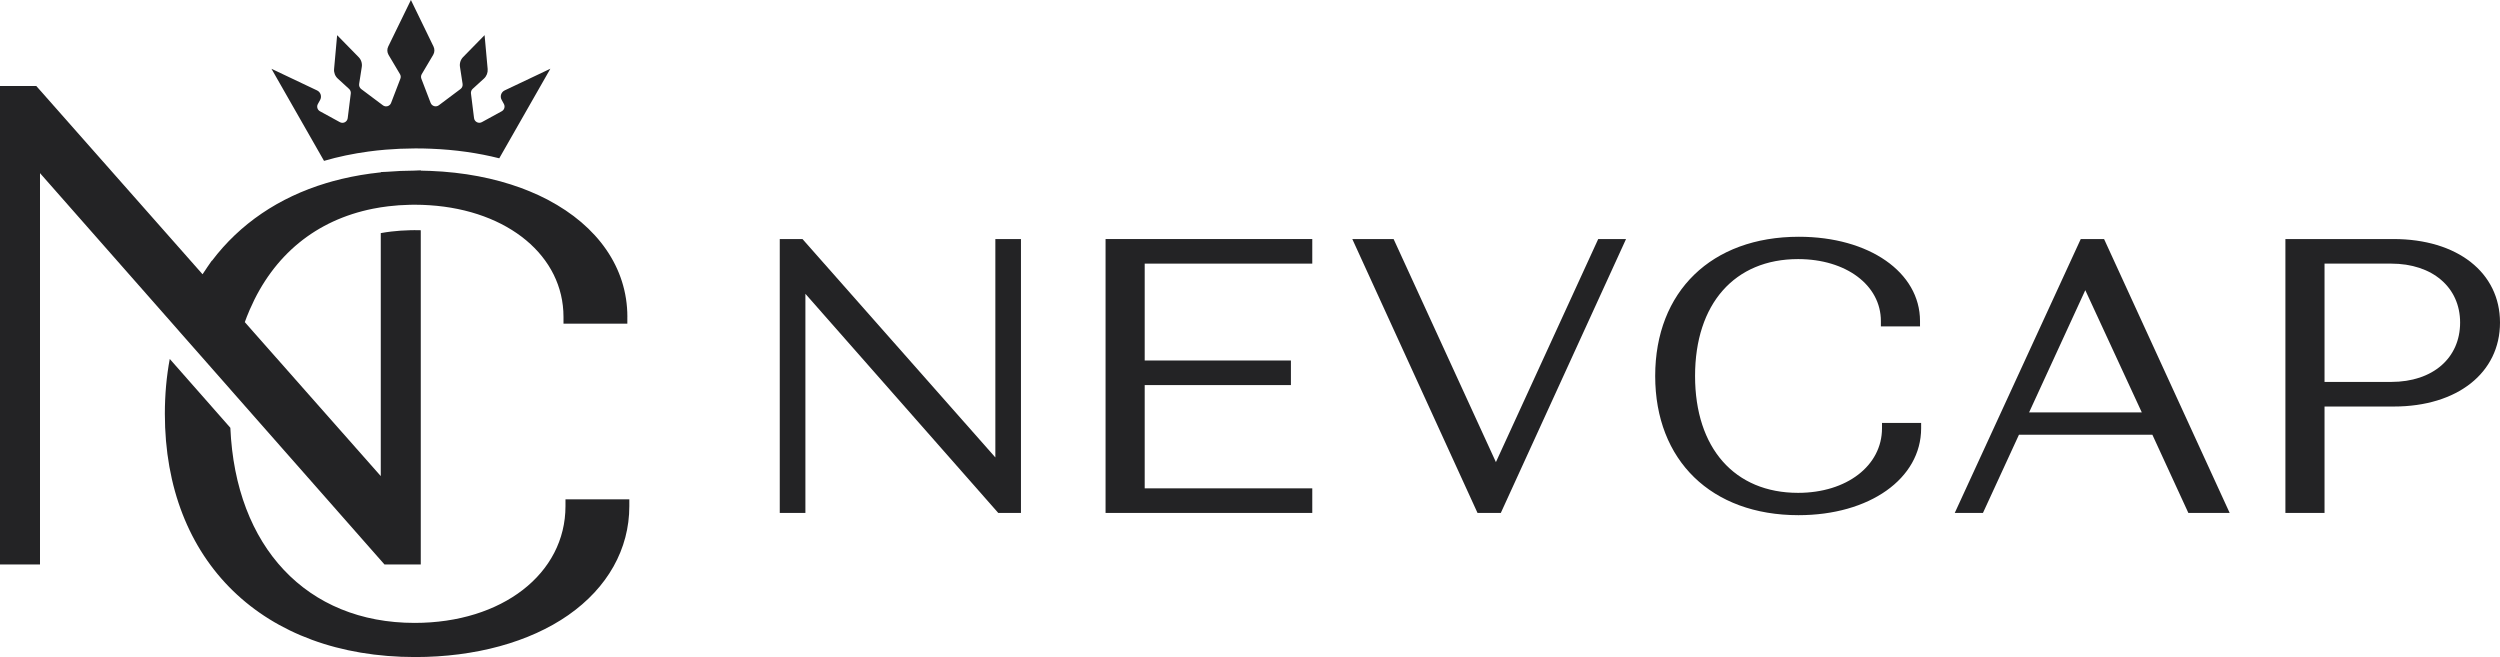 <svg width="156" height="41" viewBox="0 0 156 41" fill="none" xmlns="http://www.w3.org/2000/svg">
<g clip-path="url(#clip0_192_27)">
<path d="M62.11 28.544L50.075 14.916H48.657V32.007H50.257V18.334L62.291 32.007H63.708V14.916H62.11V28.544Z" fill="#232325"/>
<path d="M68.987 32.007H81.886V30.473H71.429V24.029H80.553V22.495H71.429V16.45H81.886V14.916H68.987V32.007Z" fill="#232325"/>
<path d="M93.345 28.836L86.961 14.916H84.383L92.197 32.007H93.651L101.465 14.916H99.729L93.345 28.836Z" fill="#232325"/>
<path d="M117.437 26.723C117.437 29.059 115.235 30.754 112.201 30.754C108.235 30.754 105.772 27.96 105.772 23.461C105.772 18.962 108.235 16.167 112.201 16.167C115.195 16.167 117.367 17.794 117.367 20.035V20.368H119.809V20.035C119.809 16.987 116.629 14.774 112.248 14.774C106.802 14.774 103.284 18.184 103.284 23.461C103.284 28.738 106.793 32.147 112.225 32.147C116.66 32.147 119.879 29.866 119.879 26.723V26.39H117.437V26.723Z" fill="#232325"/>
<path d="M129.839 14.916L121.976 32.008H123.736L125.983 27.127H134.308L136.554 32.008H139.132L131.294 14.916H129.84H129.839ZM126.616 25.733L130.122 18.107L133.648 25.733H126.616Z" fill="#232325"/>
<path d="M149.351 14.916H142.609V32.008H145.051V25.367H149.375C153.338 25.367 156 23.262 156 20.129C156 16.996 153.328 14.916 149.352 14.916H149.351ZM145.051 16.45H149.211C151.783 16.45 153.511 17.929 153.511 20.129C153.511 22.33 151.822 23.832 149.211 23.832H145.051V16.45Z" fill="#232325"/>
<path d="M39.146 19.771V20.195H35.162V19.771C35.162 15.99 31.723 13.126 26.799 12.806C26.653 12.796 26.502 12.788 26.348 12.783H26.342C26.19 12.778 26.035 12.775 25.88 12.775H25.835C25.746 12.775 25.659 12.778 25.571 12.779C25.113 12.789 24.663 12.819 24.233 12.872C23.911 12.91 23.588 12.961 23.272 13.024C19.72 13.734 17.063 15.909 15.589 19.313L15.586 19.318C15.537 19.431 15.49 19.544 15.444 19.662C15.433 19.686 15.423 19.71 15.412 19.737C15.367 19.853 15.322 19.971 15.28 20.09C15.279 20.094 15.277 20.096 15.276 20.1L15.645 20.519L15.871 20.777L17.491 22.61L19.108 24.442L23.76 29.708V14.546C23.977 14.507 24.198 14.473 24.422 14.447C24.792 14.402 25.19 14.376 25.604 14.366H25.661C25.721 14.363 25.779 14.362 25.835 14.362H25.88C26.011 14.362 26.139 14.365 26.256 14.367V35.224H23.992L19.215 29.797L17.596 27.959L15.321 25.375L14.772 24.751L14.66 24.624L13.769 23.61L11.215 20.71L11.091 20.567L11.057 20.528L2.496 10.803V35.224H0V5.366H2.264L4.829 8.27L12.555 17.019L12.639 17.114C12.646 17.104 12.65 17.096 12.658 17.086C12.739 16.962 12.823 16.834 12.911 16.708C12.911 16.707 12.912 16.707 12.912 16.704L13.216 16.265L13.225 16.274C14.967 13.968 17.394 12.321 20.356 11.426C20.482 11.388 20.609 11.351 20.736 11.316C21.502 11.105 22.303 10.942 23.134 10.829C23.187 10.823 23.241 10.818 23.295 10.811C23.409 10.796 23.526 10.78 23.642 10.768C23.681 10.764 23.721 10.76 23.763 10.758V10.737L24.159 10.719C24.712 10.674 25.274 10.649 25.826 10.647L26.258 10.629V10.648C26.461 10.651 26.656 10.654 26.846 10.664C28.943 10.745 30.859 11.119 32.521 11.732C32.576 11.752 32.63 11.771 32.685 11.794C32.809 11.841 32.934 11.89 33.054 11.94C33.437 12.097 33.804 12.268 34.155 12.451C34.169 12.457 34.182 12.465 34.194 12.473C35.739 13.286 36.976 14.339 37.828 15.575C38.682 16.813 39.148 18.231 39.148 19.773L39.146 19.771Z" fill="#232325"/>
<path d="M39.27 31.16V31.584C39.27 34.257 37.916 36.672 35.457 38.387C33.039 40.071 29.65 41 25.913 41C21.166 41 17.261 39.511 14.541 36.869C11.82 34.227 10.287 30.433 10.287 25.822C10.287 24.636 10.389 23.49 10.593 22.399L12.584 24.66L14.374 26.694C14.694 34.122 19.136 38.869 25.874 38.869C31.328 38.869 35.286 35.804 35.286 31.582V31.159H39.27V31.16Z" fill="#232325"/>
<path d="M34.342 4.291L31.154 9.878C29.836 9.545 28.406 9.339 26.887 9.28C26.589 9.268 26.284 9.261 25.956 9.261C25.904 9.261 25.857 9.261 25.806 9.263C25.229 9.265 24.64 9.292 24.064 9.339C23.708 9.368 23.346 9.407 22.991 9.456C22.027 9.587 21.101 9.78 20.219 10.038L16.939 4.292L19.784 5.642C20.007 5.747 20.094 6.019 19.977 6.234L19.835 6.491C19.745 6.652 19.805 6.856 19.967 6.944L21.208 7.623C21.415 7.737 21.668 7.605 21.697 7.372L21.889 5.833C21.902 5.726 21.86 5.62 21.781 5.547L21.078 4.904C20.912 4.753 20.828 4.534 20.846 4.312L21.037 2.195L22.379 3.564C22.536 3.723 22.609 3.949 22.576 4.171L22.41 5.24C22.392 5.362 22.444 5.486 22.541 5.558L23.894 6.572C24.069 6.704 24.326 6.63 24.403 6.424L24.982 4.916C25.021 4.82 25.011 4.714 24.959 4.626L24.246 3.425C24.153 3.266 24.143 3.07 24.226 2.902L25.641 0L27.05 2.9C27.131 3.068 27.125 3.263 27.03 3.423L26.319 4.624C26.266 4.712 26.257 4.818 26.294 4.914L26.872 6.422C26.953 6.628 27.206 6.701 27.382 6.57L28.735 5.556C28.833 5.484 28.884 5.361 28.866 5.238L28.702 4.169C28.668 3.947 28.741 3.721 28.897 3.562L30.238 2.193L30.43 4.31C30.448 4.533 30.365 4.751 30.2 4.902L29.494 5.545C29.414 5.618 29.377 5.724 29.388 5.831L29.58 7.37C29.61 7.603 29.864 7.734 30.069 7.621L31.309 6.942C31.472 6.854 31.531 6.65 31.444 6.489L31.303 6.232C31.182 6.017 31.27 5.745 31.494 5.64L34.34 4.29L34.342 4.291Z" fill="#232325"/>
</g>
<defs>
<clipPath id="clip0_192_27">
<rect width="156" height="41" fill="white"/>
</clipPath>
</defs>
</svg>
